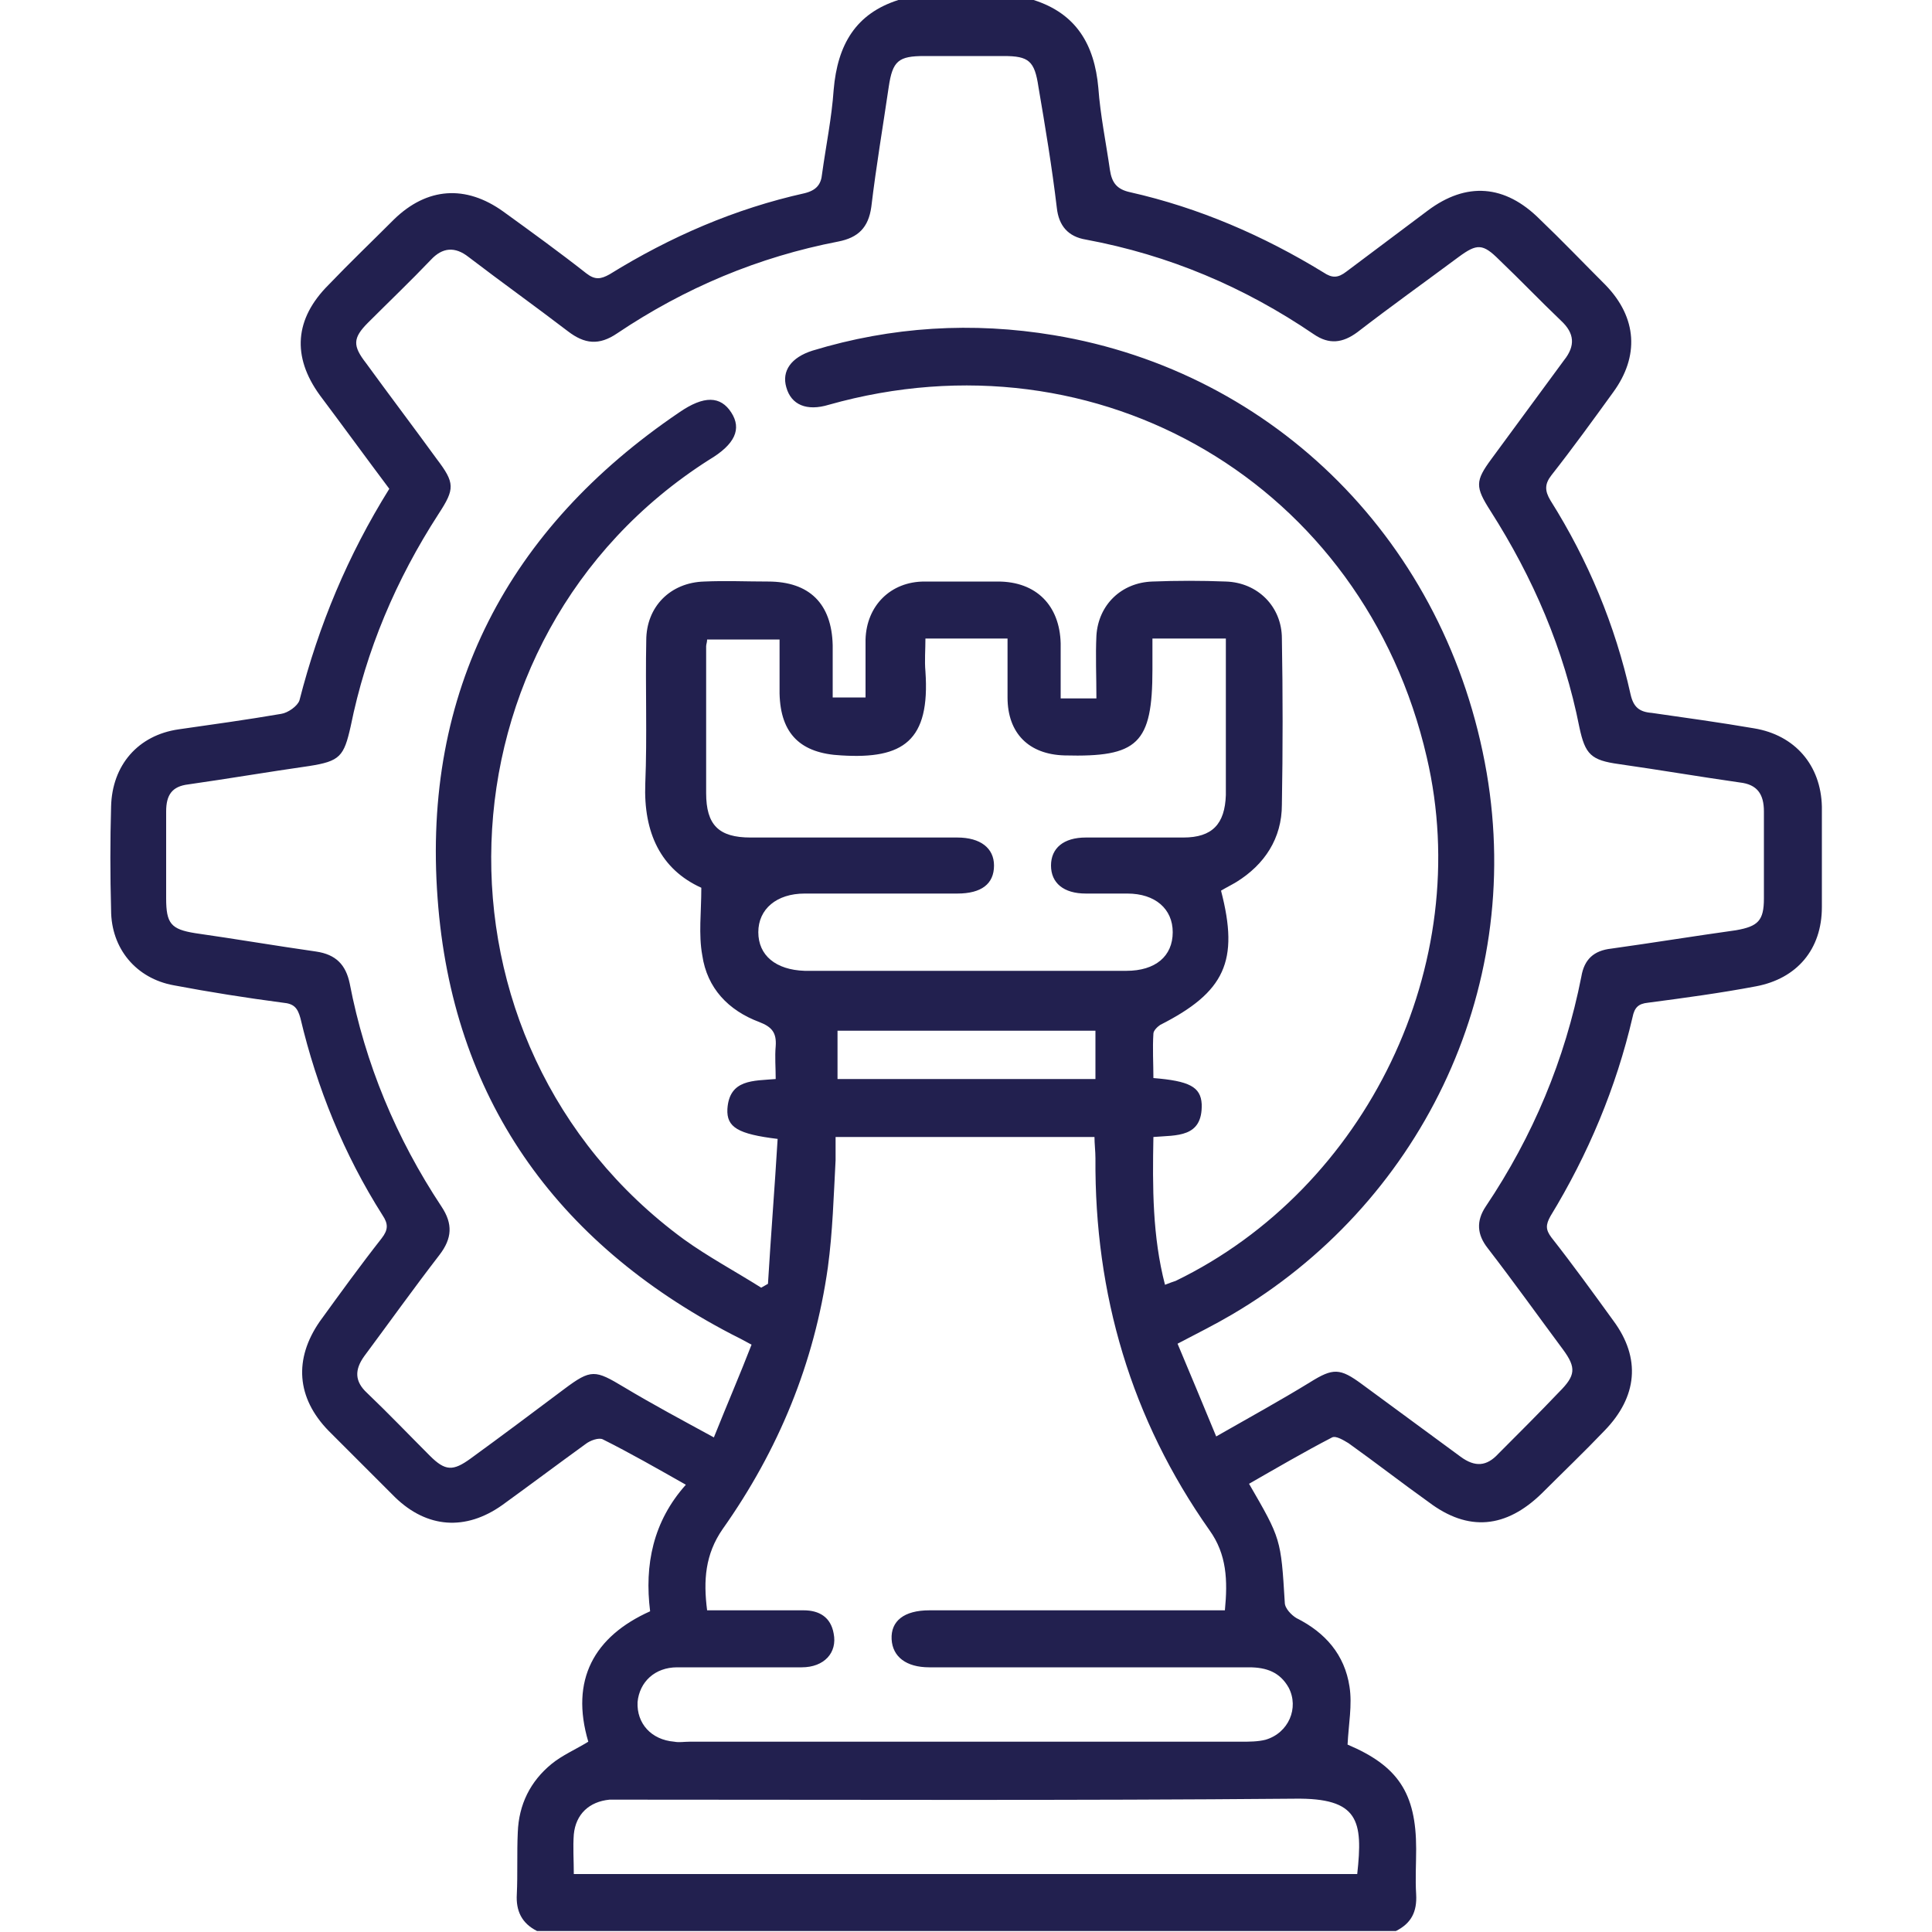 <?xml version="1.0" encoding="utf-8"?>
<!-- Generator: Adobe Illustrator 26.5.0, SVG Export Plug-In . SVG Version: 6.00 Build 0)  -->
<svg version="1.1" id="Layer_1" xmlns="http://www.w3.org/2000/svg" xmlns:xlink="http://www.w3.org/1999/xlink" x="0px" y="0px"
	 viewBox="0 0 200 200" style="enable-background:new 0 0 200 200;" xml:space="preserve">
<style type="text/css">
	.st0{fill:#22204F;}
</style>
<g>
	<path class="st0" d="M93,0c4.7,0,9.4,0,14,0c4.4,1.4,6.3,4.6,6.7,9.1c0.2,2.8,0.8,5.7,1.2,8.5c0.2,1.3,0.7,2,2.1,2.3
		c7.1,1.6,13.8,4.5,20,8.3c0.9,0.6,1.5,0.6,2.4-0.1c2.8-2.1,5.6-4.2,8.4-6.3c4-3,8-2.7,11.6,0.9c2.3,2.2,4.5,4.5,6.8,6.8
		c3.3,3.4,3.5,7.4,0.8,11.1c-2.1,2.9-4.2,5.8-6.4,8.6c-0.7,0.9-0.7,1.6-0.1,2.6c3.9,6.2,6.7,12.9,8.3,20.1c0.3,1.3,0.9,1.8,2.2,1.9
		c3.5,0.5,7.1,1,10.6,1.6c4.2,0.7,6.9,3.8,7,8.1c0,3.4,0,6.9,0,10.4c0,4.4-2.6,7.4-6.8,8.2c-3.7,0.7-7.4,1.2-11.2,1.7
		c-1,0.1-1.4,0.5-1.6,1.5c-1.7,7.3-4.6,14.2-8.5,20.6c-0.5,0.9-0.5,1.4,0.1,2.2c2.2,2.8,4.3,5.7,6.4,8.6c2.9,3.9,2.5,7.9-0.9,11.4
		c-2.1,2.2-4.3,4.3-6.5,6.5c-3.7,3.6-7.6,4-11.7,0.9c-2.8-2-5.5-4.1-8.3-6.1c-0.5-0.3-1.3-0.8-1.7-0.6c-2.9,1.5-5.8,3.2-8.6,4.8
		c3.3,5.7,3.3,5.7,3.7,12.3c0,0.6,0.7,1.3,1.2,1.6c3,1.5,5,3.8,5.5,7.1c0.3,1.9-0.1,3.9-0.2,6c5.2,2.2,7.1,5,7.1,10.8
		c0,1.6-0.1,3.1,0,4.7c0.1,1.8-0.5,3-2.1,3.8c-29.6,0-59.3,0-88.9,0c-1.6-0.8-2.2-2.1-2.1-3.8c0.1-2.1,0-4.3,0.1-6.4
		c0.1-2.9,1.3-5.3,3.5-7.1c1.1-0.9,2.5-1.5,3.8-2.3c-1.9-6.4,0.6-10.9,6.4-13.5c-0.6-4.8,0.3-9.3,3.7-13.1c-3-1.7-5.8-3.3-8.6-4.7
		c-0.4-0.2-1.3,0.1-1.8,0.5c-2.9,2.1-5.7,4.2-8.6,6.3c-3.8,2.7-7.8,2.4-11.1-0.8c-2.3-2.3-4.6-4.6-6.9-6.9
		c-3.3-3.4-3.6-7.4-0.9-11.3c2.1-2.9,4.2-5.8,6.4-8.6c0.7-0.9,0.7-1.5,0.1-2.4c-4-6.3-6.8-13.2-8.5-20.4c-0.3-1.1-0.7-1.5-1.8-1.6
		c-3.8-0.5-7.6-1.1-11.3-1.8c-3.9-0.7-6.5-3.8-6.5-7.8c-0.1-3.6-0.1-7.2,0-10.7c0.1-4.3,2.8-7.4,7-8c3.5-0.5,7.1-1,10.6-1.6
		c0.7-0.1,1.7-0.8,1.9-1.4c2-7.8,5-15,9.3-21.9c-2.4-3.2-4.8-6.5-7.2-9.7c-2.9-4-2.6-7.9,0.9-11.4c2.2-2.3,4.5-4.5,6.8-6.8
		c3.4-3.3,7.4-3.6,11.3-0.8c2.9,2.1,5.8,4.2,8.6,6.4c0.9,0.7,1.5,0.6,2.4,0.1c6.3-3.9,13-6.8,20.2-8.4c1.2-0.3,1.7-0.9,1.8-2
		c0.4-2.9,1-5.8,1.2-8.7C86.7,4.6,88.6,1.4,93,0z M113.5,72.3c0-2.3-0.1-4.4,0-6.5c0.2-3.2,2.6-5.5,5.8-5.6c2.5-0.1,5.1-0.1,7.6,0
		c3.3,0.1,5.8,2.6,5.8,5.9c0.1,5.7,0.1,11.5,0,17.2c0,3.5-1.8,6.2-4.7,8c-0.5,0.3-1.1,0.6-1.6,0.9c1.9,7.3,0.4,10.5-6.3,13.9
		c-0.3,0.2-0.7,0.6-0.7,0.9c-0.1,1.5,0,3.1,0,4.6c3.7,0.3,4.9,0.9,5,2.7c0.1,3.5-2.6,3.2-5,3.4c-0.1,5.2-0.1,10.3,1.2,15.3
		c0.5-0.2,0.8-0.3,1.1-0.4c19.8-9.6,31-32.8,26-54.2c-6.5-28.2-33.9-44.4-61.9-36.5c-2.3,0.7-3.9,0-4.4-1.8
		c-0.5-1.7,0.5-3.1,2.7-3.8c8.2-2.5,16.6-3,25-1.6c22.9,3.8,40.7,21.5,44.8,45.3c3.9,22.8-7.1,44.8-26.4,56.1c-1.7,1-3.5,1.9-5.6,3
		c1.3,3.1,2.6,6.2,4,9.6c3.5-2,6.6-3.7,9.7-5.6c2.4-1.5,3.1-1.5,5.4,0.2c3.4,2.5,6.8,5,10.2,7.5c1.5,1.1,2.7,1,3.9-0.3
		c2.1-2.1,4.2-4.2,6.3-6.4c1.7-1.7,1.8-2.5,0.4-4.4c-2.6-3.5-5.1-7-7.8-10.5c-1.1-1.4-1.2-2.8-0.2-4.3c4.9-7.3,8.2-15.2,9.9-23.8
		c0.3-1.8,1.3-2.7,3.1-2.9c4.3-0.6,8.6-1.3,12.9-1.9c2.3-0.4,2.9-1,2.9-3.3c0-3,0-6,0-9c0-1.8-0.7-2.8-2.5-3
		c-4.2-0.6-8.3-1.3-12.5-1.9c-2.9-0.4-3.5-1-4.1-3.8c-1.6-8.1-4.8-15.5-9.2-22.4c-1.6-2.5-1.6-3.1,0.1-5.4c2.5-3.4,5-6.8,7.5-10.2
		c1.2-1.5,1.1-2.8-0.3-4.1c-2.2-2.1-4.2-4.2-6.4-6.3c-1.7-1.7-2.3-1.7-4.2-0.3c-3.5,2.6-7,5.1-10.5,7.8c-1.5,1.1-2.9,1.3-4.5,0.2
		c-7.2-4.9-15-8.2-23.6-9.8c-1.8-0.3-2.8-1.4-3-3.3c-0.5-4.2-1.2-8.4-1.9-12.5c-0.4-2.7-1-3.2-3.6-3.2c-2.7,0-5.5,0-8.2,0
		c-2.7,0-3.3,0.5-3.7,3.2c-0.6,4.1-1.3,8.2-1.8,12.4c-0.3,2.2-1.4,3.2-3.4,3.6c-8.3,1.6-15.9,4.8-22.9,9.5c-1.9,1.3-3.4,1.1-5.1-0.2
		c-3.4-2.6-6.9-5.1-10.3-7.7c-1.4-1.1-2.7-1-3.9,0.3c-2.1,2.2-4.3,4.3-6.5,6.5c-1.6,1.6-1.6,2.4-0.2,4.2c2.4,3.3,4.9,6.6,7.3,9.9
		c1.9,2.5,1.9,3.1,0.2,5.7c-4.4,6.8-7.5,14.1-9.1,22c-0.7,3.1-1.1,3.6-4.3,4.1c-4.2,0.6-8.3,1.3-12.5,1.9c-1.7,0.2-2.3,1.1-2.3,2.8
		c0,3,0,6,0,9c0,2.6,0.5,3.2,3,3.6c4.2,0.6,8.3,1.3,12.5,1.9c2.1,0.3,3.1,1.4,3.5,3.3c1.6,8.3,4.8,16,9.5,23.1
		c1.2,1.8,1.1,3.3-0.2,5c-2.7,3.5-5.2,7-7.8,10.5c-1,1.4-1,2.6,0.3,3.8c2.2,2.1,4.3,4.3,6.5,6.5c1.6,1.6,2.4,1.6,4.2,0.3
		c3.3-2.4,6.5-4.8,9.7-7.2c2.8-2.1,3.2-2,6.2-0.2c3,1.8,6,3.4,9.3,5.2c1.4-3.5,2.7-6.5,3.9-9.6c-0.9-0.5-1.5-0.8-2.1-1.1
		c-18.2-9.5-28.9-24.5-30.4-45.1c-1.6-21.4,7.3-38.3,25-50.3c2.6-1.8,4.3-1.7,5.4,0c1.1,1.7,0.4,3.3-2.3,4.9
		c-28.9,18.4-30.3,60.4-2.6,80.7c2.5,1.8,5.3,3.3,8,5c0.2-0.1,0.5-0.3,0.7-0.4c0.3-5,0.7-10,1-15c-4.1-0.5-5.3-1.2-5.2-3.1
		c0.2-3.1,2.7-2.9,5-3.1c0-1.2-0.1-2.3,0-3.4c0.1-1.4-0.4-2-1.7-2.5c-3.2-1.2-5.4-3.5-5.9-6.9c-0.4-2.2-0.1-4.4-0.1-7
		c-4.2-1.9-6-5.7-5.8-10.8c0.2-4.9,0-9.9,0.1-14.8c0-3.5,2.5-6,6-6.1c2.2-0.1,4.4,0,6.6,0c4.3,0,6.6,2.3,6.7,6.6c0,1.8,0,3.6,0,5.4
		c1.3,0,2.3,0,3.4,0c0-2.1,0-4,0-6c0.1-3.5,2.6-6,6.1-6c2.5,0,5.1,0,7.6,0c4,0,6.4,2.5,6.5,6.4c0,1.9,0,3.7,0,5.7
		C111.3,72.3,112.3,72.3,113.5,72.3z M126.8,166.7c0.3-3.1,0.2-5.8-1.6-8.3c-8.1-11.5-11.9-24.4-11.8-38.5c0-0.7-0.1-1.5-0.1-2.2
		c-9,0-17.8,0-26.8,0c0,0.9,0,1.7,0,2.4c-0.2,3.7-0.3,7.4-0.8,11.1c-1.4,9.9-5.1,18.9-10.9,27.1c-1.8,2.6-2,5.3-1.6,8.4
		c3.4,0,6.7,0,10,0c1.6,0,2.8,0.7,3.1,2.4c0.4,2-1,3.5-3.3,3.5c-4.3,0-8.6,0-12.9,0c-2.3,0-3.9,1.5-4.1,3.6
		c-0.1,2.2,1.4,3.9,3.8,4.1c0.5,0.1,1,0,1.6,0c19,0,38.1,0,57.1,0c0.8,0,1.7,0,2.5-0.2c2.4-0.7,3.5-3.3,2.4-5.4
		c-0.9-1.6-2.3-2.1-4.1-2.1c-11,0-22.1,0-33.1,0c-2.4,0-3.8-1.1-3.9-2.9c-0.1-1.9,1.3-3,3.9-3c7.5,0,15.1,0,22.6,0
		C121.5,166.7,124.1,166.7,126.8,166.7z M119.3,66.1c0,1.1,0,2.1,0,3.2c0,7.7-1.5,9.1-9.1,8.9c-3.7-0.1-5.9-2.3-5.9-6c0-2,0-4,0-6.1
		c-2.9,0-5.6,0-8.5,0c0,1.2-0.1,2.3,0,3.4c0.5,7.2-2.3,9.1-8.7,8.7c-4.2-0.2-6.3-2.2-6.4-6.4c0-1.9,0-3.7,0-5.6c-2.7,0-5.1,0-7.5,0
		c0,0.3-0.1,0.5-0.1,0.7c0,5.1,0,10.2,0,15.2c0,3.3,1.3,4.6,4.6,4.6c7.1,0,14.3,0,21.4,0c2.4,0,3.8,1.1,3.8,2.9
		c0,1.9-1.3,2.9-3.8,2.9c-5.3,0-10.5,0-15.8,0c-2.9,0-4.8,1.6-4.8,4c0,2.4,1.8,3.9,4.8,4c3.3,0,6.6,0,9.9,0c7.8,0,15.6,0,23.4,0
		c3,0,4.8-1.5,4.8-4c0-2.4-1.8-4-4.7-4c-1.4,0-2.9,0-4.3,0c-2.3,0-3.6-1.1-3.6-2.9c0-1.8,1.3-2.9,3.6-2.9c3.4,0,6.8,0,10.1,0
		c3,0,4.3-1.4,4.4-4.4c0-3.1,0-6.1,0-9.2c0-2.3,0-4.6,0-7C124.3,66.1,121.9,66.1,119.3,66.1z M59.4,194c27.1,0,54.1,0,81.1,0
		c0.6-5.5,0.2-7.9-6.5-7.8c-22.9,0.2-45.8,0.1-68.8,0.1c-0.7,0-1.4,0-2.1,0c-2.1,0.2-3.5,1.5-3.7,3.6
		C59.3,191.2,59.4,192.6,59.4,194z M113.4,111.7c0-1.7,0-3.3,0-5c-8.9,0-17.8,0-26.7,0c0,1.7,0,3.3,0,5
		C95.5,111.7,104.3,111.7,113.4,111.7z"/>
</g>
</svg>
